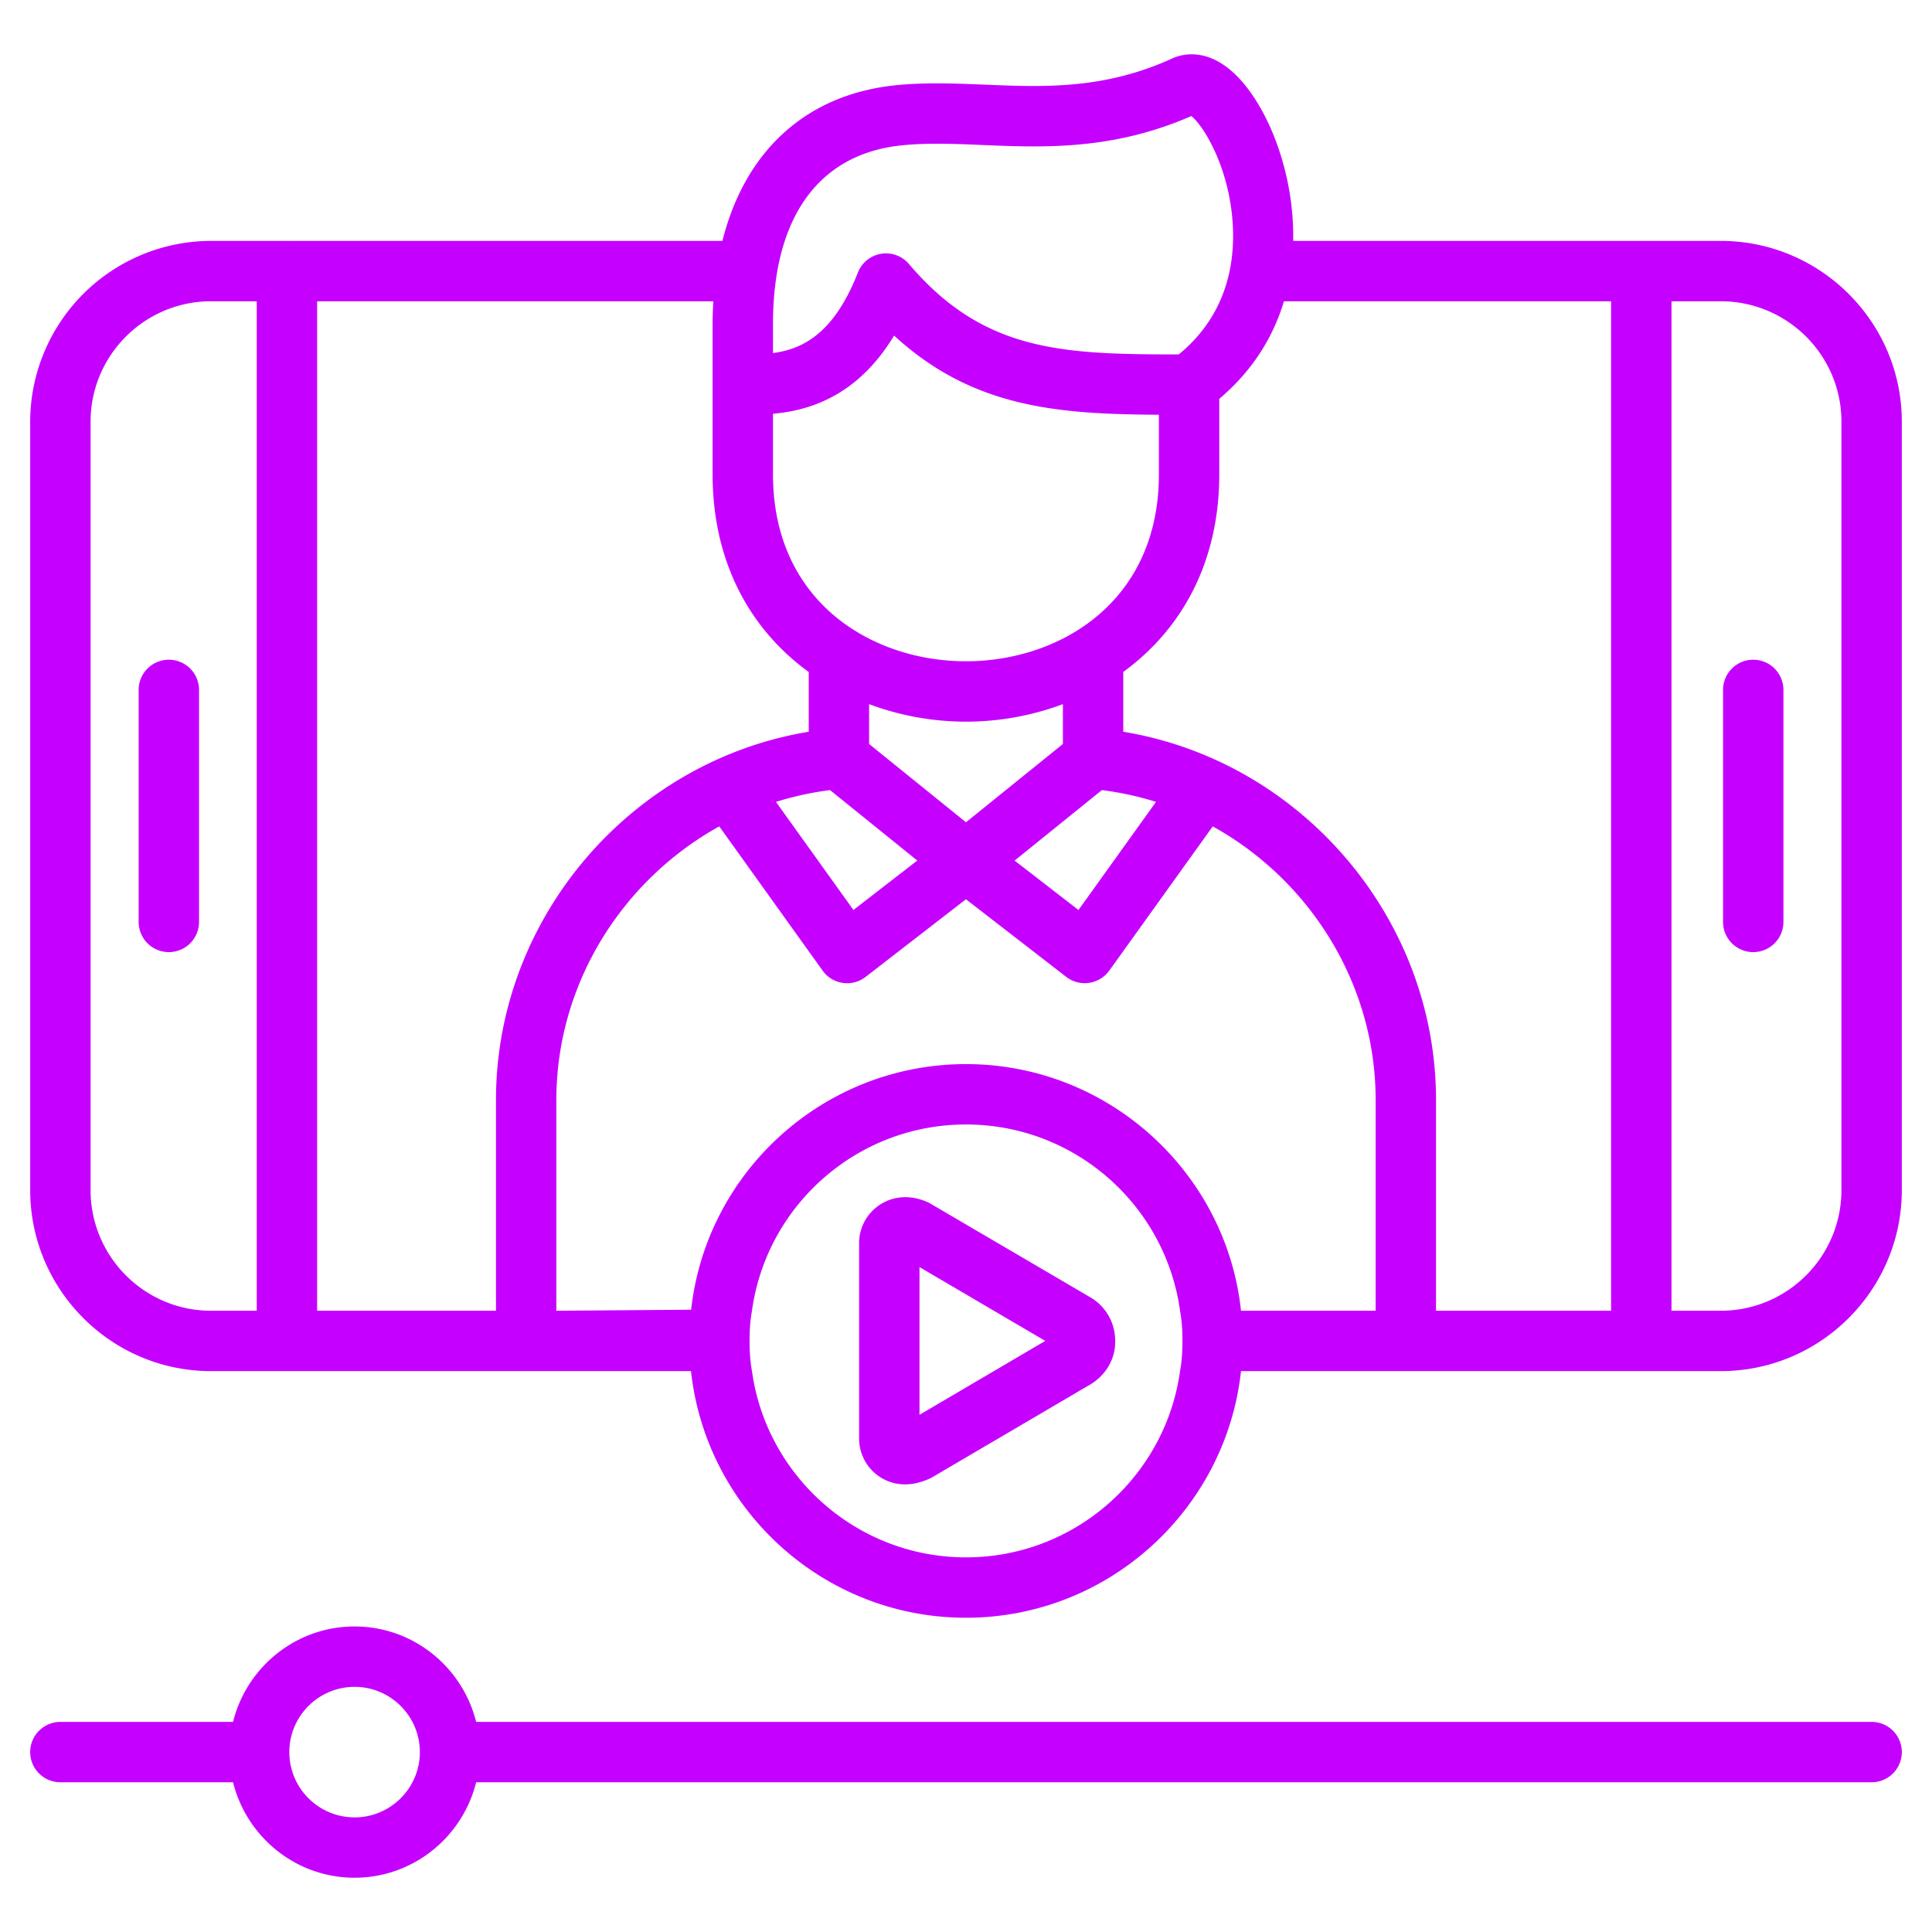 <svg xmlns="http://www.w3.org/2000/svg" xmlns:xlink="http://www.w3.org/1999/xlink" width="512" height="512" x="0" y="0" viewBox="0 0 64 64" style="enable-background:new 0 0 512 512" xml:space="preserve" class=""><g><path d="M5.593 21.854a1 1 0 0 0-1 1v7.686a1 1 0 1 0 2 0v-7.686a1 1 0 0 0-1-1zM58.078 21.854a1 1 0 0 0-1 1v7.686a1 1 0 1 0 2 0v-7.686a1 1 0 0 0-1-1zM62 57.041H15.773c-.45-1.81-2.078-3.162-4.027-3.162S8.17 55.23 7.72 57.04H2a1 1 0 1 0 0 2h5.72c.45 1.81 2.078 3.162 4.026 3.162s3.576-1.351 4.027-3.162H62a1 1 0 1 0 0-2zm-50.254 3.162c-1.192 0-2.162-.97-2.162-2.162s.97-2.162 2.162-2.162 2.162.97 2.162 2.162-.97 2.162-2.162 2.162z" fill="#c500ff" opacity="1" data-original="#000000" class=""></path><path d="M57 7.98h-2.616l-.015-.003c-.005 0-.01.003-.014.003H42.838c.034-1.72-.47-3.358-1.117-4.462-1.248-2.127-2.527-1.748-2.888-1.583-2.255 1.034-4.26.95-6.193.87-.945-.038-1.922-.08-2.897.012-3.006.28-5.058 2.158-5.812 5.163H9.519c-.005 0-.009-.003-.014-.003l-.015.003h-2.5A6 6 0 0 0 1 13.97v25.45c0 3.31 2.69 6 5.99 6H22.89c.5 4.59 4.39 8.17 9.11 8.17 4.71 0 8.61-3.58 9.11-8.17H57c3.31 0 6-2.69 6-6V13.97c0-3.3-2.69-5.99-6-5.99zm-14.468 2h10.837v33.44H47.57v-6.98c0-6.04-4.48-11.23-10.36-12.2v-1.982c1.874-1.363 3.18-3.557 3.18-6.546v-2.5c1.119-.946 1.793-2.067 2.142-3.232zM31.999 27.239l-3.209-2.593v-1.32a9.203 9.203 0 0 0 3.208.58 9.205 9.205 0 0 0 3.212-.58v1.32zm-6.393-13.532c1.196-.108 2.791-.573 4.012-2.59 2.603 2.39 5.41 2.603 8.772 2.622v1.973c0 4.256-3.314 6.194-6.392 6.194s-6.392-1.938-6.392-6.194zm1.89 12.466 2.89 2.334-2.115 1.637-2.566-3.58a10.183 10.183 0 0 1 1.792-.391zm9.006 0c.616.078 1.215.208 1.792.391l-2.568 3.581-2.116-1.637zM25.606 10.736c0-3.564 1.536-5.669 4.324-5.927.841-.08 1.709-.044 2.627-.005 2.022.084 4.301.178 6.908-.96.387.31 1.15 1.533 1.34 3.22.155 1.37-.036 3.265-1.757 4.677-3.863-.002-6.462-.085-8.937-2.994a.998.998 0 0 0-1.692.282c-.792 2.017-1.822 2.534-2.813 2.667v-.96zm-2 0v4.975c0 2.992 1.308 5.188 3.184 6.55v1.979c-5.88.97-10.36 6.16-10.36 12.2v6.98h-5.925V9.98H23.63c-.014.247-.024.498-.024.756zM3 39.42V13.97c0-2.2 1.79-3.99 3.99-3.99h1.515v33.44H6.99c-2.2 0-3.99-1.79-3.99-4zm36.09 6c-.48 3.48-3.48 6.17-7.09 6.17s-6.61-2.69-7.09-6.17c-.06-.33-.08-.66-.08-1s.02-.67.08-1c.48-3.49 3.48-6.17 7.09-6.17s6.61 2.68 7.09 6.17c.06.33.08.66.08 1s-.02.67-.08 1zm2.02-2c-.49-4.59-4.4-8.17-9.11-8.17-4.708 0-8.599 3.562-9.105 8.136l-4.465.034v-6.98c0-3.853 2.182-7.282 5.396-9.065l3.424 4.778a.999.999 0 0 0 1.425.208l3.323-2.572 3.323 2.572a1.004 1.004 0 0 0 1.425-.208l3.428-4.778c3.214 1.782 5.396 5.212 5.396 9.065v6.98h-4.46zm19.89-4c0 2.21-1.79 4-4 4h-1.63V9.98H57c2.21 0 4 1.79 4 3.99z" fill="#c500ff" opacity="1" data-original="#000000" class=""></path><path d="m36.06 42.942-5.273-3.091c-.552-.27-1.14-.256-1.612.04a1.518 1.518 0 0 0-.716 1.275v6.506a1.518 1.518 0 0 0 1.517 1.5c.278 0 .574-.071.879-.22l5.166-3.034c.585-.31.93-.877.92-1.484a1.66 1.66 0 0 0-.881-1.492zm-5.601 3.925v-4.893l4.167 2.445z" fill="#c500ff" opacity="1" data-original="#000000" class=""></path></g></svg>